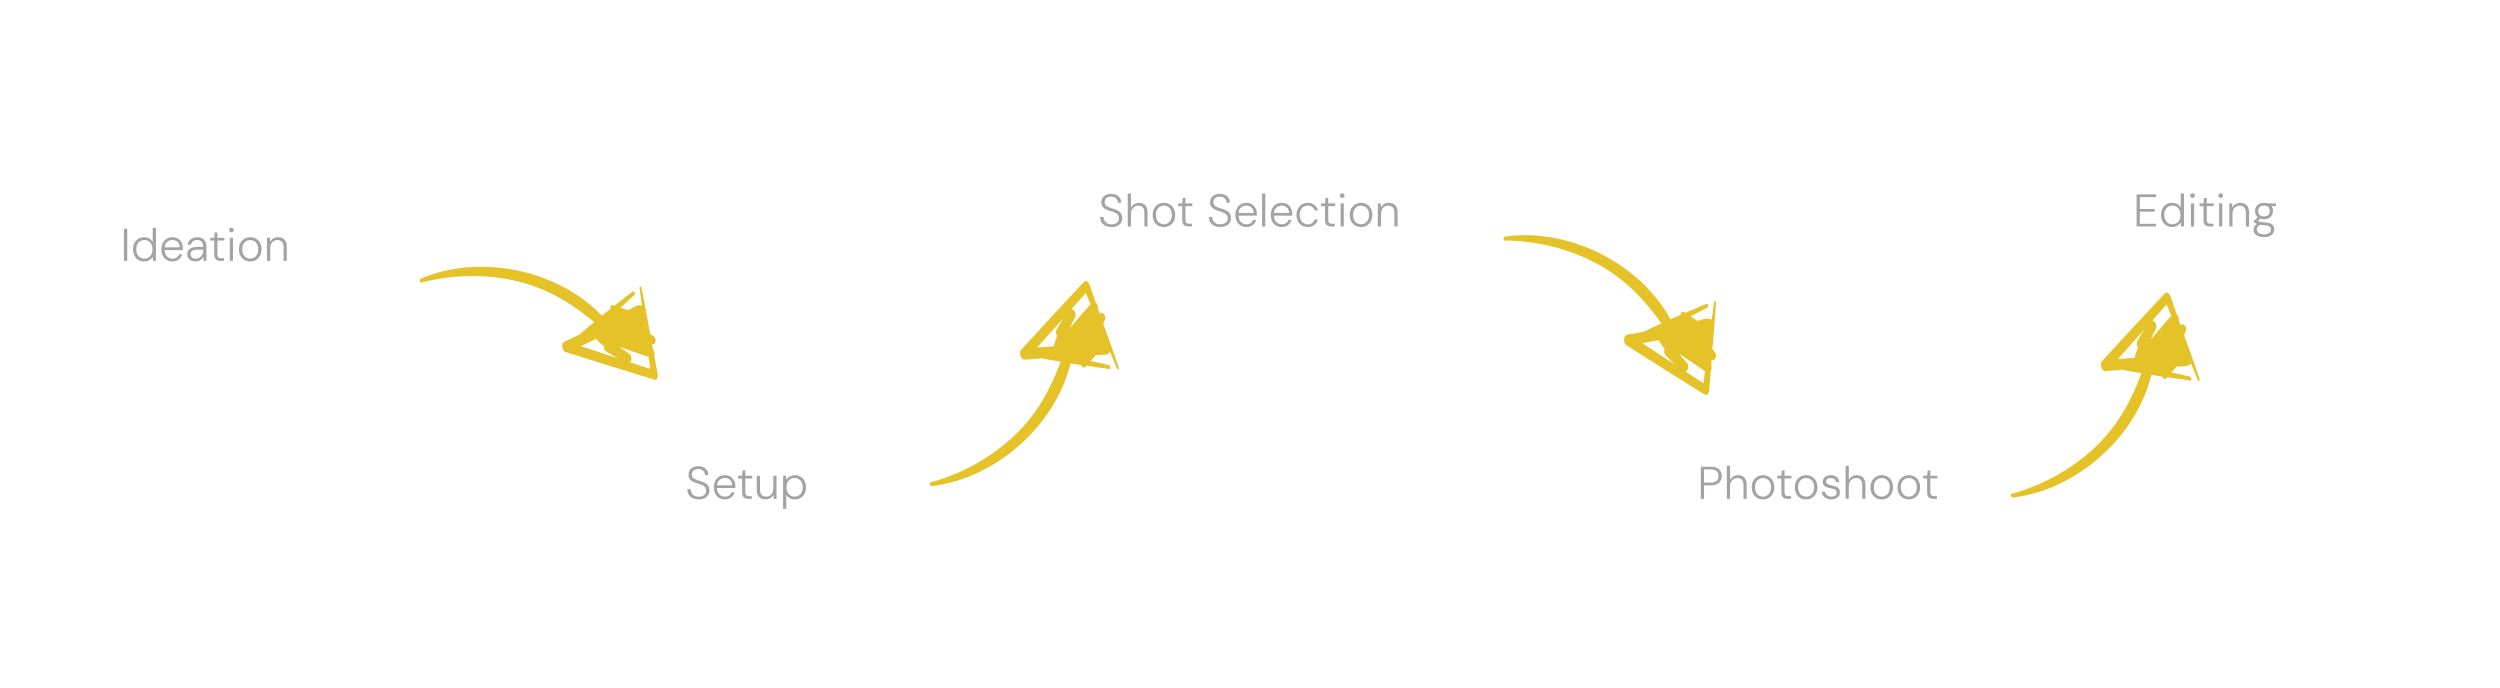 <svg width="872" height="240" viewBox="0 0 872 240" fill="none" xmlns="http://www.w3.org/2000/svg">
<path d="M43.248 91V79.8H44.368V91H43.248ZM50.265 91.192C49.487 91.192 48.804 91.011 48.217 90.648C47.641 90.275 47.193 89.768 46.873 89.128C46.553 88.488 46.393 87.763 46.393 86.952C46.393 86.141 46.553 85.421 46.873 84.792C47.193 84.152 47.647 83.651 48.233 83.288C48.82 82.925 49.503 82.744 50.281 82.744C50.964 82.744 51.561 82.893 52.073 83.192C52.596 83.48 52.996 83.891 53.273 84.424V79.48H54.393V91H53.369L53.273 89.544C53.103 89.821 52.879 90.088 52.601 90.344C52.335 90.6 52.004 90.808 51.609 90.968C51.225 91.117 50.777 91.192 50.265 91.192ZM50.361 90.216C50.927 90.216 51.417 90.083 51.833 89.816C52.26 89.549 52.591 89.171 52.825 88.68C53.071 88.189 53.193 87.619 53.193 86.968C53.193 86.317 53.071 85.747 52.825 85.256C52.591 84.765 52.26 84.387 51.833 84.12C51.417 83.853 50.927 83.72 50.361 83.72C49.807 83.72 49.316 83.853 48.889 84.12C48.463 84.387 48.127 84.765 47.881 85.256C47.647 85.736 47.529 86.307 47.529 86.968C47.529 87.629 47.652 88.205 47.897 88.696C48.143 89.176 48.479 89.549 48.905 89.816C49.332 90.083 49.817 90.216 50.361 90.216ZM60.123 91.192C59.377 91.192 58.715 91.016 58.139 90.664C57.574 90.312 57.126 89.821 56.795 89.192C56.475 88.552 56.315 87.805 56.315 86.952C56.315 86.099 56.475 85.357 56.795 84.728C57.115 84.099 57.563 83.613 58.139 83.272C58.726 82.92 59.398 82.744 60.155 82.744C60.934 82.744 61.59 82.92 62.123 83.272C62.667 83.624 63.078 84.083 63.355 84.648C63.643 85.213 63.787 85.832 63.787 86.504C63.787 86.611 63.787 86.723 63.787 86.84C63.787 86.947 63.782 87.075 63.771 87.224H57.163V86.28H62.699C62.678 85.459 62.422 84.824 61.931 84.376C61.451 83.928 60.843 83.704 60.107 83.704C59.627 83.704 59.179 83.816 58.763 84.04C58.358 84.253 58.027 84.573 57.771 85C57.526 85.416 57.403 85.944 57.403 86.584V87C57.403 87.725 57.531 88.328 57.787 88.808C58.043 89.288 58.379 89.645 58.795 89.88C59.222 90.115 59.665 90.232 60.123 90.232C60.731 90.232 61.233 90.099 61.627 89.832C62.022 89.555 62.305 89.176 62.475 88.696H63.579C63.441 89.165 63.217 89.592 62.907 89.976C62.609 90.36 62.225 90.659 61.755 90.872C61.286 91.085 60.742 91.192 60.123 91.192ZM68.196 91.192C67.546 91.192 67.002 91.075 66.564 90.84C66.138 90.605 65.818 90.301 65.604 89.928C65.402 89.555 65.3 89.144 65.3 88.696C65.3 88.141 65.439 87.672 65.716 87.288C66.004 86.904 66.404 86.616 66.916 86.424C67.428 86.232 68.026 86.136 68.708 86.136H70.884C70.884 85.613 70.804 85.171 70.644 84.808C70.484 84.445 70.25 84.173 69.94 83.992C69.631 83.8 69.242 83.704 68.772 83.704C68.228 83.704 67.759 83.843 67.364 84.12C66.97 84.397 66.724 84.803 66.628 85.336H65.46C65.524 84.771 65.716 84.296 66.036 83.912C66.367 83.528 66.772 83.24 67.252 83.048C67.732 82.845 68.239 82.744 68.772 82.744C69.519 82.744 70.127 82.888 70.596 83.176C71.066 83.453 71.418 83.837 71.652 84.328C71.887 84.819 72.004 85.384 72.004 86.024V91H70.98L70.916 89.528C70.82 89.752 70.687 89.965 70.516 90.168C70.356 90.371 70.164 90.547 69.94 90.696C69.727 90.845 69.476 90.963 69.188 91.048C68.9 91.144 68.57 91.192 68.196 91.192ZM68.324 90.216C68.719 90.216 69.071 90.136 69.38 89.976C69.7 89.805 69.972 89.587 70.196 89.32C70.42 89.053 70.591 88.755 70.708 88.424C70.826 88.083 70.884 87.731 70.884 87.368V87.08H68.788C68.223 87.08 67.77 87.149 67.428 87.288C67.087 87.427 66.842 87.613 66.692 87.848C66.543 88.083 66.468 88.355 66.468 88.664C66.468 88.973 66.538 89.245 66.676 89.48C66.815 89.704 67.023 89.885 67.3 90.024C67.588 90.152 67.93 90.216 68.324 90.216ZM76.926 91C76.468 91 76.073 90.931 75.742 90.792C75.412 90.643 75.156 90.403 74.974 90.072C74.804 89.731 74.718 89.267 74.718 88.68V83.896H73.31V82.936H74.718L74.878 81.064H75.838V82.952H78.254V83.896H75.838V88.68C75.838 89.213 75.945 89.576 76.158 89.768C76.372 89.949 76.75 90.04 77.294 90.04H78.126V91H76.926ZM80.155 91V82.936H81.259V91H80.155ZM80.715 81.032C80.491 81.032 80.299 80.957 80.139 80.808C79.979 80.648 79.899 80.451 79.899 80.216C79.899 79.971 79.974 79.779 80.123 79.64C80.283 79.491 80.475 79.416 80.699 79.416C80.923 79.416 81.115 79.491 81.275 79.64C81.435 79.779 81.515 79.971 81.515 80.216C81.515 80.451 81.435 80.648 81.275 80.808C81.126 80.957 80.939 81.032 80.715 81.032ZM87.251 91.192C86.514 91.192 85.848 91.021 85.251 90.68C84.664 90.328 84.2 89.837 83.859 89.208C83.517 88.568 83.347 87.827 83.347 86.984C83.347 86.109 83.517 85.357 83.859 84.728C84.21 84.099 84.685 83.613 85.282 83.272C85.88 82.92 86.546 82.744 87.282 82.744C88.05 82.744 88.728 82.92 89.314 83.272C89.901 83.613 90.365 84.099 90.707 84.728C91.048 85.357 91.219 86.109 91.219 86.984C91.219 87.827 91.043 88.568 90.691 89.208C90.349 89.837 89.88 90.328 89.282 90.68C88.696 91.021 88.019 91.192 87.251 91.192ZM87.266 90.232C87.768 90.232 88.227 90.109 88.642 89.864C89.069 89.619 89.41 89.256 89.666 88.776C89.933 88.285 90.067 87.683 90.067 86.968C90.067 86.243 89.939 85.64 89.683 85.16C89.427 84.68 89.085 84.323 88.659 84.088C88.243 83.843 87.784 83.72 87.282 83.72C86.802 83.72 86.349 83.843 85.922 84.088C85.496 84.333 85.149 84.696 84.882 85.176C84.626 85.645 84.499 86.243 84.499 86.968C84.499 87.683 84.626 88.285 84.882 88.776C85.138 89.256 85.475 89.619 85.891 89.864C86.317 90.109 86.776 90.232 87.266 90.232ZM93.136 91V82.936H94.16L94.224 84.376C94.48 83.864 94.848 83.464 95.328 83.176C95.819 82.888 96.363 82.744 96.96 82.744C97.579 82.744 98.117 82.867 98.576 83.112C99.035 83.357 99.392 83.731 99.648 84.232C99.904 84.723 100.032 85.352 100.032 86.12V91H98.912V86.248C98.912 85.395 98.725 84.76 98.352 84.344C97.979 83.928 97.445 83.72 96.752 83.72C96.283 83.72 95.856 83.837 95.472 84.072C95.099 84.296 94.8 84.627 94.576 85.064C94.363 85.501 94.256 86.04 94.256 86.68V91H93.136Z" fill="#A3A3A3"/>
<path d="M243.736 174.192C242.915 174.192 242.2 174.043 241.592 173.744C240.995 173.445 240.536 173.029 240.216 172.496C239.896 171.952 239.736 171.333 239.736 170.64H240.904C240.904 171.109 241.011 171.541 241.224 171.936C241.437 172.331 241.752 172.651 242.168 172.896C242.584 173.131 243.107 173.248 243.736 173.248C244.291 173.248 244.755 173.157 245.128 172.976C245.512 172.784 245.805 172.533 246.008 172.224C246.211 171.915 246.312 171.563 246.312 171.168C246.312 170.699 246.211 170.32 246.008 170.032C245.816 169.744 245.549 169.509 245.208 169.328C244.867 169.147 244.477 168.992 244.04 168.864C243.613 168.725 243.16 168.576 242.68 168.416C241.816 168.117 241.181 167.749 240.776 167.312C240.371 166.875 240.163 166.315 240.152 165.632C240.152 165.045 240.285 164.528 240.552 164.08C240.829 163.621 241.229 163.264 241.752 163.008C242.275 162.741 242.893 162.608 243.608 162.608C244.301 162.608 244.904 162.741 245.416 163.008C245.939 163.264 246.344 163.627 246.632 164.096C246.92 164.555 247.064 165.083 247.064 165.68H245.912C245.912 165.339 245.821 165.008 245.64 164.688C245.469 164.357 245.208 164.091 244.856 163.888C244.515 163.675 244.077 163.568 243.544 163.568C243.107 163.568 242.717 163.648 242.376 163.808C242.045 163.957 241.784 164.181 241.592 164.48C241.4 164.768 241.304 165.109 241.304 165.504C241.304 165.888 241.389 166.203 241.56 166.448C241.731 166.693 241.971 166.896 242.28 167.056C242.589 167.216 242.952 167.365 243.368 167.504C243.784 167.632 244.248 167.781 244.76 167.952C245.283 168.133 245.747 168.352 246.152 168.608C246.557 168.864 246.877 169.195 247.112 169.6C247.347 169.995 247.464 170.496 247.464 171.104C247.464 171.627 247.325 172.128 247.048 172.608C246.781 173.077 246.371 173.461 245.816 173.76C245.261 174.048 244.568 174.192 243.736 174.192ZM252.811 174.192C252.064 174.192 251.403 174.016 250.827 173.664C250.261 173.312 249.813 172.821 249.483 172.192C249.163 171.552 249.003 170.805 249.003 169.952C249.003 169.099 249.163 168.357 249.483 167.728C249.803 167.099 250.251 166.613 250.827 166.272C251.413 165.92 252.085 165.744 252.843 165.744C253.621 165.744 254.277 165.92 254.811 166.272C255.355 166.624 255.765 167.083 256.043 167.648C256.331 168.213 256.475 168.832 256.475 169.504C256.475 169.611 256.475 169.723 256.475 169.84C256.475 169.947 256.469 170.075 256.459 170.224H249.851V169.28H255.387C255.365 168.459 255.109 167.824 254.619 167.376C254.139 166.928 253.531 166.704 252.795 166.704C252.315 166.704 251.867 166.816 251.451 167.04C251.045 167.253 250.715 167.573 250.459 168C250.213 168.416 250.091 168.944 250.091 169.584V170C250.091 170.725 250.219 171.328 250.475 171.808C250.731 172.288 251.067 172.645 251.483 172.88C251.909 173.115 252.352 173.232 252.811 173.232C253.419 173.232 253.92 173.099 254.315 172.832C254.709 172.555 254.992 172.176 255.163 171.696H256.267C256.128 172.165 255.904 172.592 255.595 172.976C255.296 173.36 254.912 173.659 254.443 173.872C253.973 174.085 253.429 174.192 252.811 174.192ZM261.051 174C260.593 174 260.198 173.931 259.867 173.792C259.537 173.643 259.281 173.403 259.099 173.072C258.929 172.731 258.843 172.267 258.843 171.68V166.896H257.435V165.936H258.843L259.003 164.064H259.963V165.952H262.379V166.896H259.963V171.68C259.963 172.213 260.07 172.576 260.283 172.768C260.497 172.949 260.875 173.04 261.419 173.04H262.251V174H261.051ZM267.032 174.192C266.424 174.192 265.886 174.075 265.416 173.84C264.958 173.595 264.6 173.227 264.344 172.736C264.088 172.235 263.96 171.595 263.96 170.816V165.936H265.08V170.688C265.08 171.541 265.267 172.176 265.64 172.592C266.024 173.008 266.552 173.216 267.224 173.216C267.704 173.216 268.131 173.104 268.504 172.88C268.888 172.656 269.187 172.325 269.4 171.888C269.624 171.44 269.736 170.896 269.736 170.256V165.936H270.856V174H269.832L269.768 172.56C269.512 173.083 269.139 173.488 268.648 173.776C268.168 174.053 267.63 174.192 267.032 174.192ZM273.136 177.52V165.936H274.16L274.256 167.392C274.427 167.104 274.651 166.837 274.928 166.592C275.205 166.336 275.536 166.133 275.92 165.984C276.315 165.824 276.763 165.744 277.264 165.744C278.043 165.744 278.72 165.931 279.296 166.304C279.883 166.677 280.336 167.184 280.656 167.824C280.976 168.453 281.136 169.173 281.136 169.984C281.136 170.795 280.971 171.52 280.64 172.16C280.32 172.789 279.872 173.285 279.296 173.648C278.72 174.011 278.037 174.192 277.248 174.192C276.565 174.192 275.963 174.048 275.44 173.76C274.928 173.461 274.533 173.045 274.256 172.512V177.52H273.136ZM277.168 173.216C277.723 173.216 278.208 173.083 278.624 172.816C279.051 172.549 279.387 172.176 279.632 171.696C279.877 171.205 280 170.629 280 169.968C280 169.317 279.877 168.747 279.632 168.256C279.387 167.765 279.051 167.387 278.624 167.12C278.208 166.853 277.723 166.72 277.168 166.72C276.613 166.72 276.117 166.853 275.68 167.12C275.253 167.387 274.917 167.765 274.672 168.256C274.437 168.736 274.32 169.307 274.32 169.968C274.32 170.619 274.437 171.189 274.672 171.68C274.917 172.171 275.253 172.549 275.68 172.816C276.117 173.083 276.613 173.216 277.168 173.216Z" fill="#A3A3A3"/>
<path d="M387.736 79.192C386.915 79.192 386.2 79.043 385.592 78.744C384.995 78.445 384.536 78.029 384.216 77.496C383.896 76.952 383.736 76.333 383.736 75.64H384.904C384.904 76.109 385.011 76.541 385.224 76.936C385.437 77.331 385.752 77.651 386.168 77.896C386.584 78.131 387.107 78.248 387.736 78.248C388.291 78.248 388.755 78.157 389.128 77.976C389.512 77.784 389.805 77.533 390.008 77.224C390.211 76.915 390.312 76.563 390.312 76.168C390.312 75.699 390.211 75.32 390.008 75.032C389.816 74.744 389.549 74.509 389.208 74.328C388.867 74.147 388.477 73.992 388.04 73.864C387.613 73.725 387.16 73.576 386.68 73.416C385.816 73.117 385.181 72.749 384.776 72.312C384.371 71.875 384.163 71.315 384.152 70.632C384.152 70.045 384.285 69.528 384.552 69.08C384.829 68.621 385.229 68.264 385.752 68.008C386.275 67.741 386.893 67.608 387.608 67.608C388.301 67.608 388.904 67.741 389.416 68.008C389.939 68.264 390.344 68.627 390.632 69.096C390.92 69.555 391.064 70.083 391.064 70.68H389.912C389.912 70.339 389.821 70.008 389.64 69.688C389.469 69.357 389.208 69.091 388.856 68.888C388.515 68.675 388.077 68.568 387.544 68.568C387.107 68.568 386.717 68.648 386.376 68.808C386.045 68.957 385.784 69.181 385.592 69.48C385.4 69.768 385.304 70.109 385.304 70.504C385.304 70.888 385.389 71.203 385.56 71.448C385.731 71.693 385.971 71.896 386.28 72.056C386.589 72.216 386.952 72.365 387.368 72.504C387.784 72.632 388.248 72.781 388.76 72.952C389.283 73.133 389.747 73.352 390.152 73.608C390.557 73.864 390.877 74.195 391.112 74.6C391.347 74.995 391.464 75.496 391.464 76.104C391.464 76.627 391.325 77.128 391.048 77.608C390.781 78.077 390.371 78.461 389.816 78.76C389.261 79.048 388.568 79.192 387.736 79.192ZM393.355 79V67.48H394.475V72.376C394.752 71.864 395.136 71.464 395.627 71.176C396.117 70.888 396.656 70.744 397.243 70.744C397.851 70.744 398.379 70.867 398.827 71.112C399.285 71.357 399.637 71.731 399.883 72.232C400.139 72.733 400.267 73.373 400.267 74.152V79H399.163V74.28C399.163 73.416 398.981 72.776 398.619 72.36C398.267 71.933 397.744 71.72 397.051 71.72C396.571 71.72 396.133 71.837 395.739 72.072C395.355 72.307 395.045 72.648 394.811 73.096C394.587 73.533 394.475 74.077 394.475 74.728V79H393.355ZM405.938 79.192C405.202 79.192 404.535 79.021 403.938 78.68C403.351 78.328 402.887 77.837 402.546 77.208C402.205 76.568 402.034 75.827 402.034 74.984C402.034 74.109 402.205 73.357 402.546 72.728C402.898 72.099 403.373 71.613 403.97 71.272C404.567 70.92 405.234 70.744 405.97 70.744C406.738 70.744 407.415 70.92 408.002 71.272C408.589 71.613 409.053 72.099 409.394 72.728C409.735 73.357 409.906 74.109 409.906 74.984C409.906 75.827 409.73 76.568 409.378 77.208C409.037 77.837 408.567 78.328 407.97 78.68C407.383 79.021 406.706 79.192 405.938 79.192ZM405.954 78.232C406.455 78.232 406.914 78.109 407.33 77.864C407.757 77.619 408.098 77.256 408.354 76.776C408.621 76.285 408.754 75.683 408.754 74.968C408.754 74.243 408.626 73.64 408.37 73.16C408.114 72.68 407.773 72.323 407.346 72.088C406.93 71.843 406.471 71.72 405.97 71.72C405.49 71.72 405.037 71.843 404.61 72.088C404.183 72.333 403.837 72.696 403.57 73.176C403.314 73.645 403.186 74.243 403.186 74.968C403.186 75.683 403.314 76.285 403.57 76.776C403.826 77.256 404.162 77.619 404.578 77.864C405.005 78.109 405.463 78.232 405.954 78.232ZM414.567 79C414.108 79 413.714 78.931 413.383 78.792C413.052 78.643 412.796 78.403 412.615 78.072C412.444 77.731 412.359 77.267 412.359 76.68V71.896H410.951V70.936H412.359L412.519 69.064H413.479V70.952H415.895V71.896H413.479V76.68C413.479 77.213 413.586 77.576 413.799 77.768C414.012 77.949 414.391 78.04 414.935 78.04H415.767V79H414.567ZM425.642 79.192C424.821 79.192 424.106 79.043 423.498 78.744C422.901 78.445 422.442 78.029 422.122 77.496C421.802 76.952 421.642 76.333 421.642 75.64H422.81C422.81 76.109 422.917 76.541 423.13 76.936C423.344 77.331 423.658 77.651 424.074 77.896C424.49 78.131 425.013 78.248 425.642 78.248C426.197 78.248 426.661 78.157 427.034 77.976C427.418 77.784 427.712 77.533 427.914 77.224C428.117 76.915 428.218 76.563 428.218 76.168C428.218 75.699 428.117 75.32 427.914 75.032C427.722 74.744 427.456 74.509 427.114 74.328C426.773 74.147 426.384 73.992 425.946 73.864C425.52 73.725 425.066 73.576 424.586 73.416C423.722 73.117 423.088 72.749 422.682 72.312C422.277 71.875 422.069 71.315 422.058 70.632C422.058 70.045 422.192 69.528 422.458 69.08C422.736 68.621 423.136 68.264 423.658 68.008C424.181 67.741 424.8 67.608 425.514 67.608C426.208 67.608 426.81 67.741 427.322 68.008C427.845 68.264 428.25 68.627 428.538 69.096C428.826 69.555 428.97 70.083 428.97 70.68H427.818C427.818 70.339 427.728 70.008 427.546 69.688C427.376 69.357 427.114 69.091 426.762 68.888C426.421 68.675 425.984 68.568 425.45 68.568C425.013 68.568 424.624 68.648 424.282 68.808C423.952 68.957 423.69 69.181 423.498 69.48C423.306 69.768 423.21 70.109 423.21 70.504C423.21 70.888 423.296 71.203 423.466 71.448C423.637 71.693 423.877 71.896 424.186 72.056C424.496 72.216 424.858 72.365 425.274 72.504C425.69 72.632 426.154 72.781 426.666 72.952C427.189 73.133 427.653 73.352 428.058 73.608C428.464 73.864 428.784 74.195 429.018 74.6C429.253 74.995 429.37 75.496 429.37 76.104C429.37 76.627 429.232 77.128 428.954 77.608C428.688 78.077 428.277 78.461 427.722 78.76C427.168 79.048 426.474 79.192 425.642 79.192ZM434.717 79.192C433.97 79.192 433.309 79.016 432.733 78.664C432.168 78.312 431.72 77.821 431.389 77.192C431.069 76.552 430.909 75.805 430.909 74.952C430.909 74.099 431.069 73.357 431.389 72.728C431.709 72.099 432.157 71.613 432.733 71.272C433.32 70.92 433.992 70.744 434.749 70.744C435.528 70.744 436.184 70.92 436.717 71.272C437.261 71.624 437.672 72.083 437.949 72.648C438.237 73.213 438.381 73.832 438.381 74.504C438.381 74.611 438.381 74.723 438.381 74.84C438.381 74.947 438.376 75.075 438.365 75.224H431.757V74.28H437.293C437.272 73.459 437.016 72.824 436.525 72.376C436.045 71.928 435.437 71.704 434.701 71.704C434.221 71.704 433.773 71.816 433.357 72.04C432.952 72.253 432.621 72.573 432.365 73C432.12 73.416 431.997 73.944 431.997 74.584V75C431.997 75.725 432.125 76.328 432.381 76.808C432.637 77.288 432.973 77.645 433.389 77.88C433.816 78.115 434.258 78.232 434.717 78.232C435.325 78.232 435.826 78.099 436.221 77.832C436.616 77.555 436.898 77.176 437.069 76.696H438.173C438.034 77.165 437.81 77.592 437.501 77.976C437.202 78.36 436.818 78.659 436.349 78.872C435.88 79.085 435.336 79.192 434.717 79.192ZM440.214 79V67.48H441.334V79H440.214ZM447.061 79.192C446.314 79.192 445.653 79.016 445.077 78.664C444.511 78.312 444.063 77.821 443.733 77.192C443.413 76.552 443.253 75.805 443.253 74.952C443.253 74.099 443.413 73.357 443.733 72.728C444.053 72.099 444.501 71.613 445.077 71.272C445.663 70.92 446.335 70.744 447.093 70.744C447.871 70.744 448.527 70.92 449.061 71.272C449.605 71.624 450.015 72.083 450.293 72.648C450.581 73.213 450.725 73.832 450.725 74.504C450.725 74.611 450.725 74.723 450.725 74.84C450.725 74.947 450.719 75.075 450.709 75.224H444.101V74.28H449.637C449.615 73.459 449.359 72.824 448.869 72.376C448.389 71.928 447.781 71.704 447.045 71.704C446.565 71.704 446.117 71.816 445.701 72.04C445.295 72.253 444.965 72.573 444.709 73C444.463 73.416 444.341 73.944 444.341 74.584V75C444.341 75.725 444.469 76.328 444.725 76.808C444.981 77.288 445.317 77.645 445.733 77.88C446.159 78.115 446.602 78.232 447.061 78.232C447.669 78.232 448.17 78.099 448.565 77.832C448.959 77.555 449.242 77.176 449.413 76.696H450.517C450.378 77.165 450.154 77.592 449.845 77.976C449.546 78.36 449.162 78.659 448.693 78.872C448.223 79.085 447.679 79.192 447.061 79.192ZM456.11 79.192C455.363 79.192 454.697 79.016 454.11 78.664C453.523 78.312 453.059 77.821 452.718 77.192C452.377 76.552 452.206 75.816 452.206 74.984C452.206 74.12 452.377 73.379 452.718 72.76C453.059 72.131 453.523 71.64 454.11 71.288C454.707 70.925 455.374 70.744 456.11 70.744C457.049 70.744 457.827 70.989 458.446 71.48C459.075 71.96 459.475 72.6 459.646 73.4H458.526C458.409 72.867 458.126 72.456 457.678 72.168C457.241 71.869 456.713 71.72 456.094 71.72C455.614 71.72 455.166 71.843 454.75 72.088C454.334 72.323 453.998 72.68 453.742 73.16C453.486 73.64 453.358 74.248 453.358 74.984C453.358 75.528 453.433 76.003 453.582 76.408C453.731 76.813 453.934 77.155 454.19 77.432C454.446 77.699 454.739 77.901 455.07 78.04C455.401 78.179 455.742 78.248 456.094 78.248C456.499 78.248 456.867 78.184 457.198 78.056C457.539 77.917 457.827 77.72 458.062 77.464C458.297 77.208 458.451 76.899 458.526 76.536H459.646C459.486 77.315 459.091 77.955 458.462 78.456C457.833 78.947 457.049 79.192 456.11 79.192ZM464.38 79C463.921 79 463.526 78.931 463.196 78.792C462.865 78.643 462.609 78.403 462.428 78.072C462.257 77.731 462.172 77.267 462.172 76.68V71.896H460.764V70.936H462.172L462.332 69.064H463.292V70.952H465.708V71.896H463.292V76.68C463.292 77.213 463.398 77.576 463.612 77.768C463.825 77.949 464.204 78.04 464.748 78.04H465.58V79H464.38ZM467.609 79V70.936H468.713V79H467.609ZM468.169 69.032C467.945 69.032 467.753 68.957 467.593 68.808C467.433 68.648 467.353 68.451 467.353 68.216C467.353 67.971 467.427 67.779 467.577 67.64C467.737 67.491 467.929 67.416 468.153 67.416C468.377 67.416 468.569 67.491 468.729 67.64C468.889 67.779 468.969 67.971 468.969 68.216C468.969 68.451 468.889 68.648 468.729 68.808C468.579 68.957 468.393 69.032 468.169 69.032ZM474.704 79.192C473.968 79.192 473.301 79.021 472.704 78.68C472.117 78.328 471.653 77.837 471.312 77.208C470.97 76.568 470.8 75.827 470.8 74.984C470.8 74.109 470.97 73.357 471.312 72.728C471.664 72.099 472.138 71.613 472.736 71.272C473.333 70.92 474 70.744 474.736 70.744C475.504 70.744 476.181 70.92 476.768 71.272C477.354 71.613 477.818 72.099 478.16 72.728C478.501 73.357 478.672 74.109 478.672 74.984C478.672 75.827 478.496 76.568 478.144 77.208C477.802 77.837 477.333 78.328 476.736 78.68C476.149 79.021 475.472 79.192 474.704 79.192ZM474.72 78.232C475.221 78.232 475.68 78.109 476.096 77.864C476.522 77.619 476.864 77.256 477.12 76.776C477.386 76.285 477.52 75.683 477.52 74.968C477.52 74.243 477.392 73.64 477.136 73.16C476.88 72.68 476.538 72.323 476.112 72.088C475.696 71.843 475.237 71.72 474.736 71.72C474.256 71.72 473.802 71.843 473.376 72.088C472.949 72.333 472.602 72.696 472.336 73.176C472.08 73.645 471.952 74.243 471.952 74.968C471.952 75.683 472.08 76.285 472.336 76.776C472.592 77.256 472.928 77.619 473.344 77.864C473.77 78.109 474.229 78.232 474.72 78.232ZM480.589 79V70.936H481.613L481.677 72.376C481.933 71.864 482.301 71.464 482.781 71.176C483.272 70.888 483.816 70.744 484.413 70.744C485.032 70.744 485.57 70.867 486.029 71.112C486.488 71.357 486.845 71.731 487.101 72.232C487.357 72.723 487.485 73.352 487.485 74.12V79H486.365V74.248C486.365 73.395 486.178 72.76 485.805 72.344C485.432 71.928 484.898 71.72 484.205 71.72C483.736 71.72 483.309 71.837 482.925 72.072C482.552 72.296 482.253 72.627 482.029 73.064C481.816 73.501 481.709 74.04 481.709 74.68V79H480.589Z" fill="#A3A3A3"/>
<path d="M593.248 174V162.8H596.768C597.632 162.8 598.347 162.944 598.912 163.232C599.477 163.509 599.893 163.893 600.16 164.384C600.427 164.864 600.56 165.413 600.56 166.032C600.56 166.64 600.427 167.189 600.16 167.68C599.893 168.171 599.477 168.56 598.912 168.848C598.357 169.136 597.643 169.28 596.768 169.28H594.368V174H593.248ZM594.368 168.32H596.752C597.712 168.32 598.395 168.117 598.8 167.712C599.205 167.296 599.408 166.736 599.408 166.032C599.408 165.307 599.205 164.747 598.8 164.352C598.395 163.947 597.712 163.744 596.752 163.744H594.368V168.32ZM602.324 174V162.48H603.444V167.376C603.721 166.864 604.105 166.464 604.596 166.176C605.086 165.888 605.625 165.744 606.212 165.744C606.82 165.744 607.348 165.867 607.796 166.112C608.254 166.357 608.606 166.731 608.852 167.232C609.108 167.733 609.236 168.373 609.236 169.152V174H608.132V169.28C608.132 168.416 607.95 167.776 607.588 167.36C607.236 166.933 606.713 166.72 606.02 166.72C605.54 166.72 605.102 166.837 604.708 167.072C604.324 167.307 604.014 167.648 603.78 168.096C603.556 168.533 603.444 169.077 603.444 169.728V174H602.324ZM614.907 174.192C614.171 174.192 613.504 174.021 612.907 173.68C612.32 173.328 611.856 172.837 611.515 172.208C611.173 171.568 611.003 170.827 611.003 169.984C611.003 169.109 611.173 168.357 611.515 167.728C611.867 167.099 612.341 166.613 612.939 166.272C613.536 165.92 614.203 165.744 614.939 165.744C615.707 165.744 616.384 165.92 616.971 166.272C617.557 166.613 618.021 167.099 618.363 167.728C618.704 168.357 618.875 169.109 618.875 169.984C618.875 170.827 618.699 171.568 618.347 172.208C618.005 172.837 617.536 173.328 616.939 173.68C616.352 174.021 615.675 174.192 614.907 174.192ZM614.923 173.232C615.424 173.232 615.883 173.109 616.299 172.864C616.725 172.619 617.067 172.256 617.323 171.776C617.589 171.285 617.723 170.683 617.723 169.968C617.723 169.243 617.595 168.64 617.339 168.16C617.083 167.68 616.741 167.323 616.315 167.088C615.899 166.843 615.44 166.72 614.939 166.72C614.459 166.72 614.005 166.843 613.579 167.088C613.152 167.333 612.805 167.696 612.539 168.176C612.283 168.645 612.155 169.243 612.155 169.968C612.155 170.683 612.283 171.285 612.539 171.776C612.795 172.256 613.131 172.619 613.547 172.864C613.973 173.109 614.432 173.232 614.923 173.232ZM623.536 174C623.077 174 622.682 173.931 622.352 173.792C622.021 173.643 621.765 173.403 621.584 173.072C621.413 172.731 621.328 172.267 621.328 171.68V166.896H619.92V165.936H621.328L621.488 164.064H622.448V165.952H624.864V166.896H622.448V171.68C622.448 172.213 622.554 172.576 622.768 172.768C622.981 172.949 623.36 173.04 623.904 173.04H624.736V174H623.536ZM629.938 174.192C629.202 174.192 628.535 174.021 627.938 173.68C627.351 173.328 626.887 172.837 626.546 172.208C626.205 171.568 626.034 170.827 626.034 169.984C626.034 169.109 626.205 168.357 626.546 167.728C626.898 167.099 627.373 166.613 627.97 166.272C628.567 165.92 629.234 165.744 629.97 165.744C630.738 165.744 631.415 165.92 632.002 166.272C632.589 166.613 633.053 167.099 633.394 167.728C633.735 168.357 633.906 169.109 633.906 169.984C633.906 170.827 633.73 171.568 633.378 172.208C633.037 172.837 632.567 173.328 631.97 173.68C631.383 174.021 630.706 174.192 629.938 174.192ZM629.954 173.232C630.455 173.232 630.914 173.109 631.33 172.864C631.757 172.619 632.098 172.256 632.354 171.776C632.621 171.285 632.754 170.683 632.754 169.968C632.754 169.243 632.626 168.64 632.37 168.16C632.114 167.68 631.773 167.323 631.346 167.088C630.93 166.843 630.471 166.72 629.97 166.72C629.49 166.72 629.037 166.843 628.61 167.088C628.183 167.333 627.837 167.696 627.57 168.176C627.314 168.645 627.186 169.243 627.186 169.968C627.186 170.683 627.314 171.285 627.57 171.776C627.826 172.256 628.162 172.619 628.578 172.864C629.005 173.109 629.463 173.232 629.954 173.232ZM638.784 174.192C638.144 174.192 637.578 174.085 637.088 173.872C636.608 173.659 636.218 173.355 635.92 172.96C635.632 172.555 635.456 172.075 635.392 171.52H636.544C636.608 171.829 636.73 172.112 636.912 172.368C637.104 172.624 637.36 172.832 637.68 172.992C638 173.141 638.378 173.216 638.816 173.216C639.221 173.216 639.552 173.157 639.808 173.04C640.074 172.912 640.272 172.747 640.4 172.544C640.538 172.331 640.608 172.096 640.608 171.84C640.608 171.488 640.522 171.216 640.352 171.024C640.192 170.821 639.957 170.672 639.648 170.576C639.338 170.48 638.965 170.389 638.528 170.304C638.165 170.24 637.818 170.155 637.488 170.048C637.157 169.941 636.858 169.803 636.592 169.632C636.336 169.461 636.133 169.248 635.984 168.992C635.834 168.725 635.76 168.416 635.76 168.064C635.76 167.605 635.872 167.205 636.096 166.864C636.33 166.512 636.661 166.24 637.088 166.048C637.514 165.845 638.016 165.744 638.592 165.744C639.413 165.744 640.085 165.952 640.608 166.368C641.13 166.773 641.434 167.371 641.52 168.16H640.4C640.357 167.723 640.176 167.376 639.856 167.12C639.536 166.864 639.104 166.736 638.56 166.736C638.026 166.736 637.616 166.848 637.328 167.072C637.05 167.285 636.912 167.579 636.912 167.952C636.912 168.187 636.986 168.389 637.136 168.56C637.285 168.731 637.504 168.88 637.792 169.008C638.09 169.125 638.453 169.227 638.88 169.312C639.392 169.408 639.861 169.536 640.288 169.696C640.725 169.845 641.077 170.08 641.344 170.4C641.621 170.709 641.76 171.152 641.76 171.728C641.77 172.208 641.653 172.635 641.408 173.008C641.162 173.381 640.816 173.675 640.368 173.888C639.92 174.091 639.392 174.192 638.784 174.192ZM643.745 174V162.48H644.865V167.376C645.143 166.864 645.527 166.464 646.017 166.176C646.508 165.888 647.047 165.744 647.633 165.744C648.241 165.744 648.769 165.867 649.217 166.112C649.676 166.357 650.028 166.731 650.273 167.232C650.529 167.733 650.657 168.373 650.657 169.152V174H649.553V169.28C649.553 168.416 649.372 167.776 649.009 167.36C648.657 166.933 648.135 166.72 647.441 166.72C646.961 166.72 646.524 166.837 646.129 167.072C645.745 167.307 645.436 167.648 645.201 168.096C644.977 168.533 644.865 169.077 644.865 169.728V174H643.745ZM656.329 174.192C655.593 174.192 654.926 174.021 654.329 173.68C653.742 173.328 653.278 172.837 652.937 172.208C652.595 171.568 652.425 170.827 652.425 169.984C652.425 169.109 652.595 168.357 652.937 167.728C653.289 167.099 653.763 166.613 654.361 166.272C654.958 165.92 655.625 165.744 656.361 165.744C657.129 165.744 657.806 165.92 658.393 166.272C658.979 166.613 659.443 167.099 659.785 167.728C660.126 168.357 660.297 169.109 660.297 169.984C660.297 170.827 660.121 171.568 659.769 172.208C659.427 172.837 658.958 173.328 658.361 173.68C657.774 174.021 657.097 174.192 656.329 174.192ZM656.345 173.232C656.846 173.232 657.305 173.109 657.721 172.864C658.147 172.619 658.489 172.256 658.745 171.776C659.011 171.285 659.145 170.683 659.145 169.968C659.145 169.243 659.017 168.64 658.761 168.16C658.505 167.68 658.163 167.323 657.737 167.088C657.321 166.843 656.862 166.72 656.361 166.72C655.881 166.72 655.427 166.843 655.001 167.088C654.574 167.333 654.227 167.696 653.961 168.176C653.705 168.645 653.577 169.243 653.577 169.968C653.577 170.683 653.705 171.285 653.961 171.776C654.217 172.256 654.553 172.619 654.969 172.864C655.395 173.109 655.854 173.232 656.345 173.232ZM665.766 174.192C665.03 174.192 664.363 174.021 663.766 173.68C663.179 173.328 662.715 172.837 662.374 172.208C662.033 171.568 661.862 170.827 661.862 169.984C661.862 169.109 662.033 168.357 662.374 167.728C662.726 167.099 663.201 166.613 663.798 166.272C664.395 165.92 665.062 165.744 665.798 165.744C666.566 165.744 667.243 165.92 667.83 166.272C668.417 166.613 668.881 167.099 669.222 167.728C669.563 168.357 669.734 169.109 669.734 169.984C669.734 170.827 669.558 171.568 669.206 172.208C668.865 172.837 668.395 173.328 667.798 173.68C667.211 174.021 666.534 174.192 665.766 174.192ZM665.782 173.232C666.283 173.232 666.742 173.109 667.158 172.864C667.585 172.619 667.926 172.256 668.182 171.776C668.449 171.285 668.582 170.683 668.582 169.968C668.582 169.243 668.454 168.64 668.198 168.16C667.942 167.68 667.601 167.323 667.174 167.088C666.758 166.843 666.299 166.72 665.798 166.72C665.318 166.72 664.865 166.843 664.438 167.088C664.011 167.333 663.665 167.696 663.398 168.176C663.142 168.645 663.014 169.243 663.014 169.968C663.014 170.683 663.142 171.285 663.398 171.776C663.654 172.256 663.99 172.619 664.406 172.864C664.833 173.109 665.291 173.232 665.782 173.232ZM674.395 174C673.936 174 673.542 173.931 673.211 173.792C672.88 173.643 672.624 173.403 672.443 173.072C672.272 172.731 672.187 172.267 672.187 171.68V166.896H670.779V165.936H672.187L672.347 164.064H673.307V165.952H675.723V166.896H673.307V171.68C673.307 172.213 673.414 172.576 673.627 172.768C673.84 172.949 674.219 173.04 674.763 173.04H675.595V174H674.395Z" fill="#A3A3A3"/>
<path d="M745.248 79V67.8H752.048V68.728H746.368V72.904H751.568V73.832H746.368V78.072H752.048V79H745.248ZM757.64 79.192C756.862 79.192 756.179 79.011 755.592 78.648C755.016 78.275 754.568 77.768 754.248 77.128C753.928 76.488 753.768 75.763 753.768 74.952C753.768 74.141 753.928 73.421 754.248 72.792C754.568 72.152 755.022 71.651 755.608 71.288C756.195 70.925 756.878 70.744 757.656 70.744C758.339 70.744 758.936 70.893 759.448 71.192C759.971 71.48 760.371 71.891 760.648 72.424V67.48H761.768V79H760.744L760.648 77.544C760.478 77.821 760.254 78.088 759.976 78.344C759.71 78.6 759.379 78.808 758.984 78.968C758.6 79.117 758.152 79.192 757.64 79.192ZM757.736 78.216C758.302 78.216 758.792 78.083 759.208 77.816C759.635 77.549 759.966 77.171 760.2 76.68C760.446 76.189 760.568 75.619 760.568 74.968C760.568 74.317 760.446 73.747 760.2 73.256C759.966 72.765 759.635 72.387 759.208 72.12C758.792 71.853 758.302 71.72 757.736 71.72C757.182 71.72 756.691 71.853 756.264 72.12C755.838 72.387 755.502 72.765 755.256 73.256C755.022 73.736 754.904 74.307 754.904 74.968C754.904 75.629 755.027 76.205 755.272 76.696C755.518 77.176 755.854 77.549 756.28 77.816C756.707 78.083 757.192 78.216 757.736 78.216ZM764.202 79V70.936H765.306V79H764.202ZM764.762 69.032C764.538 69.032 764.346 68.957 764.186 68.808C764.026 68.648 763.946 68.451 763.946 68.216C763.946 67.971 764.021 67.779 764.17 67.64C764.33 67.491 764.522 67.416 764.746 67.416C764.97 67.416 765.162 67.491 765.322 67.64C765.482 67.779 765.562 67.971 765.562 68.216C765.562 68.451 765.482 68.648 765.322 68.808C765.173 68.957 764.986 69.032 764.762 69.032ZM770.801 79C770.343 79 769.948 78.931 769.617 78.792C769.287 78.643 769.031 78.403 768.849 78.072C768.679 77.731 768.593 77.267 768.593 76.68V71.896H767.185V70.936H768.593L768.753 69.064H769.713V70.952H772.129V71.896H769.713V76.68C769.713 77.213 769.82 77.576 770.033 77.768C770.247 77.949 770.625 78.04 771.169 78.04H772.001V79H770.801ZM774.03 79V70.936H775.134V79H774.03ZM774.59 69.032C774.366 69.032 774.174 68.957 774.014 68.808C773.854 68.648 773.774 68.451 773.774 68.216C773.774 67.971 773.849 67.779 773.998 67.64C774.158 67.491 774.35 67.416 774.574 67.416C774.798 67.416 774.99 67.491 775.15 67.64C775.31 67.779 775.39 67.971 775.39 68.216C775.39 68.451 775.31 68.648 775.15 68.808C775.001 68.957 774.814 69.032 774.59 69.032ZM777.574 79V70.936H778.598L778.662 72.376C778.918 71.864 779.286 71.464 779.766 71.176C780.256 70.888 780.8 70.744 781.398 70.744C782.016 70.744 782.555 70.867 783.014 71.112C783.472 71.357 783.83 71.731 784.086 72.232C784.342 72.723 784.47 73.352 784.47 74.12V79H783.35V74.248C783.35 73.395 783.163 72.76 782.79 72.344C782.416 71.928 781.883 71.72 781.19 71.72C780.72 71.72 780.294 71.837 779.91 72.072C779.536 72.296 779.238 72.627 779.014 73.064C778.8 73.501 778.694 74.04 778.694 74.68V79H777.574ZM789.709 82.712C788.994 82.712 788.36 82.616 787.805 82.424C787.261 82.232 786.829 81.944 786.509 81.56C786.2 81.176 786.045 80.701 786.045 80.136C786.045 79.912 786.082 79.667 786.157 79.4C786.242 79.144 786.402 78.883 786.637 78.616C786.872 78.349 787.202 78.109 787.629 77.896L788.541 78.296C787.976 78.563 787.608 78.851 787.437 79.16C787.266 79.48 787.181 79.768 787.181 80.024C787.181 80.408 787.288 80.728 787.501 80.984C787.725 81.24 788.024 81.432 788.397 81.56C788.781 81.699 789.218 81.768 789.709 81.768C790.2 81.768 790.621 81.693 790.973 81.544C791.336 81.405 791.613 81.203 791.805 80.936C791.997 80.68 792.093 80.381 792.093 80.04C792.093 79.645 791.938 79.309 791.629 79.032C791.33 78.765 790.77 78.611 789.949 78.568C789.298 78.525 788.76 78.472 788.333 78.408C787.917 78.333 787.57 78.248 787.293 78.152C787.026 78.045 786.802 77.933 786.621 77.816C786.45 77.699 786.285 77.571 786.125 77.432V77.064L787.661 75.608L788.685 75.976L787.181 77.32L787.277 76.888C787.394 76.973 787.506 77.053 787.613 77.128C787.73 77.203 787.88 77.267 788.061 77.32C788.253 77.363 788.514 77.411 788.845 77.464C789.186 77.507 789.645 77.549 790.221 77.592C790.957 77.645 791.544 77.773 791.981 77.976C792.418 78.179 792.738 78.451 792.941 78.792C793.144 79.133 793.245 79.533 793.245 79.992C793.245 80.451 793.117 80.888 792.861 81.304C792.616 81.72 792.232 82.056 791.709 82.312C791.197 82.579 790.53 82.712 789.709 82.712ZM789.693 76.44C789.01 76.44 788.434 76.312 787.965 76.056C787.506 75.8 787.154 75.459 786.909 75.032C786.664 74.595 786.541 74.115 786.541 73.592C786.541 73.059 786.664 72.579 786.909 72.152C787.154 71.725 787.512 71.384 787.981 71.128C788.45 70.872 789.021 70.744 789.693 70.744C790.376 70.744 790.946 70.872 791.405 71.128C791.874 71.384 792.226 71.725 792.461 72.152C792.706 72.579 792.829 73.059 792.829 73.592C792.829 74.115 792.706 74.595 792.461 75.032C792.226 75.459 791.874 75.8 791.405 76.056C790.946 76.312 790.376 76.44 789.693 76.44ZM789.693 75.48C790.312 75.48 790.797 75.32 791.149 75C791.512 74.669 791.693 74.2 791.693 73.592C791.693 72.973 791.512 72.504 791.149 72.184C790.797 71.864 790.312 71.704 789.693 71.704C789.074 71.704 788.578 71.864 788.205 72.184C787.842 72.504 787.661 72.973 787.661 73.592C787.661 74.2 787.842 74.669 788.205 75C788.568 75.32 789.064 75.48 789.693 75.48ZM791.005 71.944L790.605 70.936H793.869V71.848L791.005 71.944Z" fill="#A3A3A3"/>
<g clip-path="url(#clip0_5616_24398)">
<path d="M146.958 98.562C157.934 95.742 169.144 95.49 180.167 98.039C190.587 100.478 199.196 105.639 207.25 112.34C206.977 112.564 206.684 112.824 206.412 113.048C205.028 114.205 203.574 115.32 202.257 116.61C200.429 117.463 198.617 118.372 196.789 119.224C195.572 119.762 196.134 122.423 197.26 122.787C207.609 126.091 217.963 129.303 228.323 132.423C229.377 132.745 229.533 131.071 229.418 130.527C229.048 128.359 228.551 126.164 228.182 123.995C228.425 123.325 228.27 122.52 227.807 121.919C227.697 121.283 227.551 120.627 227.441 119.991C228.858 120.428 228.997 118.123 228.113 117.422C227.654 117.062 227.195 116.701 226.75 116.397C225.76 111.008 224.877 105.681 223.753 100.359C223.653 99.872 223.007 99.833 223.066 100.392C223.293 102.478 223.647 104.59 223.894 106.64C223.823 106.599 223.751 106.558 223.715 106.537C222.436 106.275 221.665 106.784 220.591 107.404C220.093 107.689 219.616 107.938 219.082 108.202C218.192 107.926 217.322 107.615 216.432 107.34C218.057 105.846 219.719 104.373 221.329 102.822C221.72 102.476 221.182 101.259 220.658 101.672C218.525 103.302 216.463 104.973 214.365 106.623C214.222 106.541 214.094 106.515 213.931 106.468C213.041 106.192 212.75 107.026 212.89 107.775C212.289 108.238 211.687 108.702 211.065 109.201C210.695 109.512 210.325 109.823 209.954 110.133C194.443 93.881 167.162 88.432 146.687 97.213C146.118 97.457 146.337 98.728 146.994 98.583L146.958 98.562ZM202.602 120.721C204.352 119.919 206.088 119.061 207.859 118.223C208.731 119.109 209.68 119.943 210.65 120.741C210.585 121.514 210.91 122.274 211.568 122.702C212.851 123.538 214.215 124.23 215.539 124.994C211.221 123.551 206.94 122.128 202.602 120.721ZM219.749 126.376C219.986 126.131 220.187 125.865 220.244 125.517C220.392 124.601 220.007 123.616 219.22 123.161C218.04 122.48 216.978 121.676 215.895 120.908C219.358 122.096 222.8 123.321 226.263 124.509C226.457 125.909 226.615 127.288 226.808 128.687C224.45 127.898 222.107 127.165 219.749 126.376Z" fill="#E5C228"/>
</g>
<g clip-path="url(#clip1_5616_24398)">
<path d="M524.82 83.895C536.151 84.012 547.045 86.67 557.033 91.985C566.466 97.038 573.446 104.251 579.492 112.808C579.17 112.954 578.82 113.13 578.499 113.276C576.863 114.035 575.169 114.736 573.563 115.641C571.577 115.992 569.591 116.401 567.605 116.751C566.291 116.955 566.145 119.671 567.138 120.314C576.279 126.184 585.449 131.967 594.649 137.662C595.583 138.246 596.168 136.669 596.197 136.114C596.401 133.923 596.489 131.675 596.693 129.484C597.102 128.9 597.161 128.082 596.868 127.382C596.927 126.739 596.956 126.067 597.014 125.425C598.27 126.213 599 124.023 598.329 123.118C597.978 122.65 597.628 122.183 597.277 121.774C597.715 116.313 598.241 110.939 598.533 105.507C598.562 105.011 597.949 104.806 597.861 105.361C597.54 107.435 597.336 109.567 597.044 111.611C596.985 111.553 596.927 111.494 596.898 111.465C595.729 110.881 594.853 111.173 593.656 111.494C593.101 111.64 592.575 111.757 591.991 111.874C591.203 111.377 590.443 110.852 589.655 110.355C591.612 109.333 593.598 108.34 595.554 107.259C596.022 107.026 595.817 105.712 595.204 105.974C592.721 106.997 590.297 108.077 587.844 109.128C587.727 109.012 587.611 108.953 587.464 108.866C586.676 108.369 586.179 109.099 586.121 109.859C585.42 110.151 584.719 110.443 583.989 110.764C583.551 110.968 583.113 111.173 582.675 111.377C571.898 91.664 546.957 79.34 524.908 82.523C524.294 82.61 524.177 83.895 524.849 83.925L524.82 83.895ZM572.833 119.701C574.731 119.379 576.629 119 578.557 118.649C579.17 119.73 579.871 120.781 580.601 121.803C580.338 122.534 580.455 123.351 580.981 123.935C582.003 125.074 583.142 126.097 584.223 127.177C580.426 124.666 576.659 122.183 572.833 119.701ZM587.932 129.601C588.224 129.426 588.487 129.221 588.633 128.9C589.012 128.053 588.896 127.002 588.253 126.359C587.289 125.396 586.472 124.344 585.625 123.322C588.662 125.366 591.67 127.44 594.707 129.484C594.532 130.886 594.328 132.259 594.152 133.661C592.079 132.288 590.005 130.974 587.932 129.601Z" fill="#E5C228"/>
</g>
<g clip-path="url(#clip2_5616_24398)">
<path d="M324.627 168.251C335.542 165.206 345.377 159.819 353.649 152.1C361.453 144.778 366.328 136.004 369.953 126.174C369.605 126.116 369.221 126.037 368.873 125.979C367.096 125.669 365.279 125.43 363.493 124.972C361.484 125.147 359.46 125.266 357.451 125.442C356.129 125.584 355.285 122.999 356.077 122.121C363.388 114.085 370.749 106.126 378.161 98.244C378.913 97.438 379.885 98.81 380.057 99.338C380.821 101.401 381.488 103.551 382.252 105.614C382.798 106.072 383.066 106.847 382.966 107.599C383.188 108.205 383.39 108.846 383.613 109.452C384.622 108.365 385.894 110.292 385.48 111.34C385.262 111.882 385.045 112.424 384.812 112.91C386.649 118.072 388.547 123.126 390.235 128.298C390.392 128.77 389.852 129.126 389.624 128.613C388.777 126.693 388.028 124.686 387.217 122.787C387.175 122.859 387.134 122.93 387.113 122.966C386.136 123.833 385.214 123.777 383.975 123.777C383.401 123.78 382.863 123.803 382.268 123.841C381.635 124.525 381.038 125.229 380.405 125.913C382.559 126.394 384.735 126.839 386.904 127.376C387.416 127.481 387.559 128.803 386.898 128.708C384.236 128.363 381.615 127.947 378.973 127.566C378.891 127.709 378.793 127.796 378.674 127.918C378.041 128.602 377.373 128.025 377.12 127.307C376.367 127.206 375.615 127.106 374.826 126.984C374.35 126.9 373.874 126.816 373.398 126.732C368.091 148.563 347.189 166.922 325.067 169.554C324.452 169.629 324.007 168.418 324.648 168.216L324.627 168.251ZM361.737 121.239C363.654 121.058 365.586 120.934 367.538 120.773C367.851 119.571 368.256 118.374 368.697 117.198C368.254 116.56 368.155 115.74 368.512 115.04C369.204 113.675 370.04 112.393 370.804 111.07C367.787 114.478 364.79 117.851 361.737 121.239ZM373.759 107.768C374.086 107.862 374.393 107.992 374.617 108.264C375.203 108.984 375.363 110.03 374.908 110.817C374.227 111.997 373.709 113.224 373.156 114.431C375.56 111.67 377.929 108.888 380.334 106.128C379.802 104.819 379.249 103.546 378.717 102.237C377.069 104.1 375.407 105.906 373.759 107.768Z" fill="#E5C228"/>
</g>
<g clip-path="url(#clip3_5616_24398)">
<path d="M701.627 172.251C712.542 169.206 722.377 163.819 730.649 156.1C738.453 148.778 743.328 140.004 746.953 130.174C746.605 130.116 746.221 130.037 745.873 129.979C744.096 129.669 742.279 129.43 740.493 128.972C738.484 129.147 736.46 129.266 734.451 129.442C733.129 129.584 732.285 126.999 733.077 126.121C740.388 118.085 747.749 110.126 755.161 102.244C755.913 101.438 756.885 102.81 757.057 103.339C757.821 105.401 758.488 107.551 759.252 109.614C759.798 110.072 760.066 110.847 759.966 111.599C760.188 112.205 760.39 112.846 760.613 113.452C761.622 112.365 762.894 114.292 762.48 115.34C762.262 115.882 762.045 116.424 761.812 116.91C763.649 122.072 765.547 127.126 767.235 132.298C767.392 132.77 766.852 133.126 766.624 132.613C765.777 130.693 765.028 128.686 764.217 126.787C764.175 126.859 764.134 126.93 764.113 126.966C763.136 127.833 762.214 127.777 760.975 127.777C760.401 127.78 759.863 127.803 759.268 127.841C758.635 128.525 758.038 129.229 757.405 129.913C759.559 130.394 761.735 130.839 763.904 131.376C764.416 131.481 764.559 132.803 763.898 132.708C761.236 132.363 758.615 131.947 755.973 131.566C755.891 131.709 755.793 131.796 755.674 131.918C755.041 132.602 754.373 132.025 754.12 131.307C753.367 131.206 752.615 131.106 751.826 130.984C751.35 130.9 750.874 130.816 750.398 130.732C745.091 152.563 724.189 170.922 702.067 173.554C701.452 173.629 701.007 172.418 701.648 172.216L701.627 172.251ZM738.737 125.239C740.654 125.058 742.586 124.934 744.538 124.773C744.851 123.571 745.256 122.374 745.697 121.198C745.254 120.56 745.155 119.74 745.512 119.04C746.204 117.675 747.04 116.393 747.804 115.07C744.787 118.478 741.79 121.851 738.737 125.239ZM750.759 111.768C751.086 111.862 751.393 111.992 751.617 112.264C752.203 112.984 752.363 114.03 751.908 114.817C751.227 115.997 750.709 117.224 750.156 118.431C752.56 115.67 754.929 112.888 757.334 110.128C756.802 108.819 756.249 107.546 755.717 106.237C754.069 108.1 752.407 109.906 750.759 111.768Z" fill="#E5C228"/>
</g>
<defs>
<clipPath id="clip0_5616_24398">
<rect width="37.13" height="89.006" fill="white" transform="translate(241.646 110.504) rotate(120)"/>
</clipPath>
<clipPath id="clip1_5616_24398">
<rect width="37.13" height="89.006" fill="white" transform="translate(613.191 119.938) rotate(135)"/>
</clipPath>
<clipPath id="clip2_5616_24398">
<rect width="37.13" height="89.006" fill="white" transform="matrix(-0.866 -0.5 -0.5 0.866 400.659 110.566)"/>
</clipPath>
<clipPath id="clip3_5616_24398">
<rect width="37.13" height="89.006" fill="white" transform="matrix(-0.866 -0.5 -0.5 0.866 777.659 114.566)"/>
</clipPath>
</defs>
</svg>
